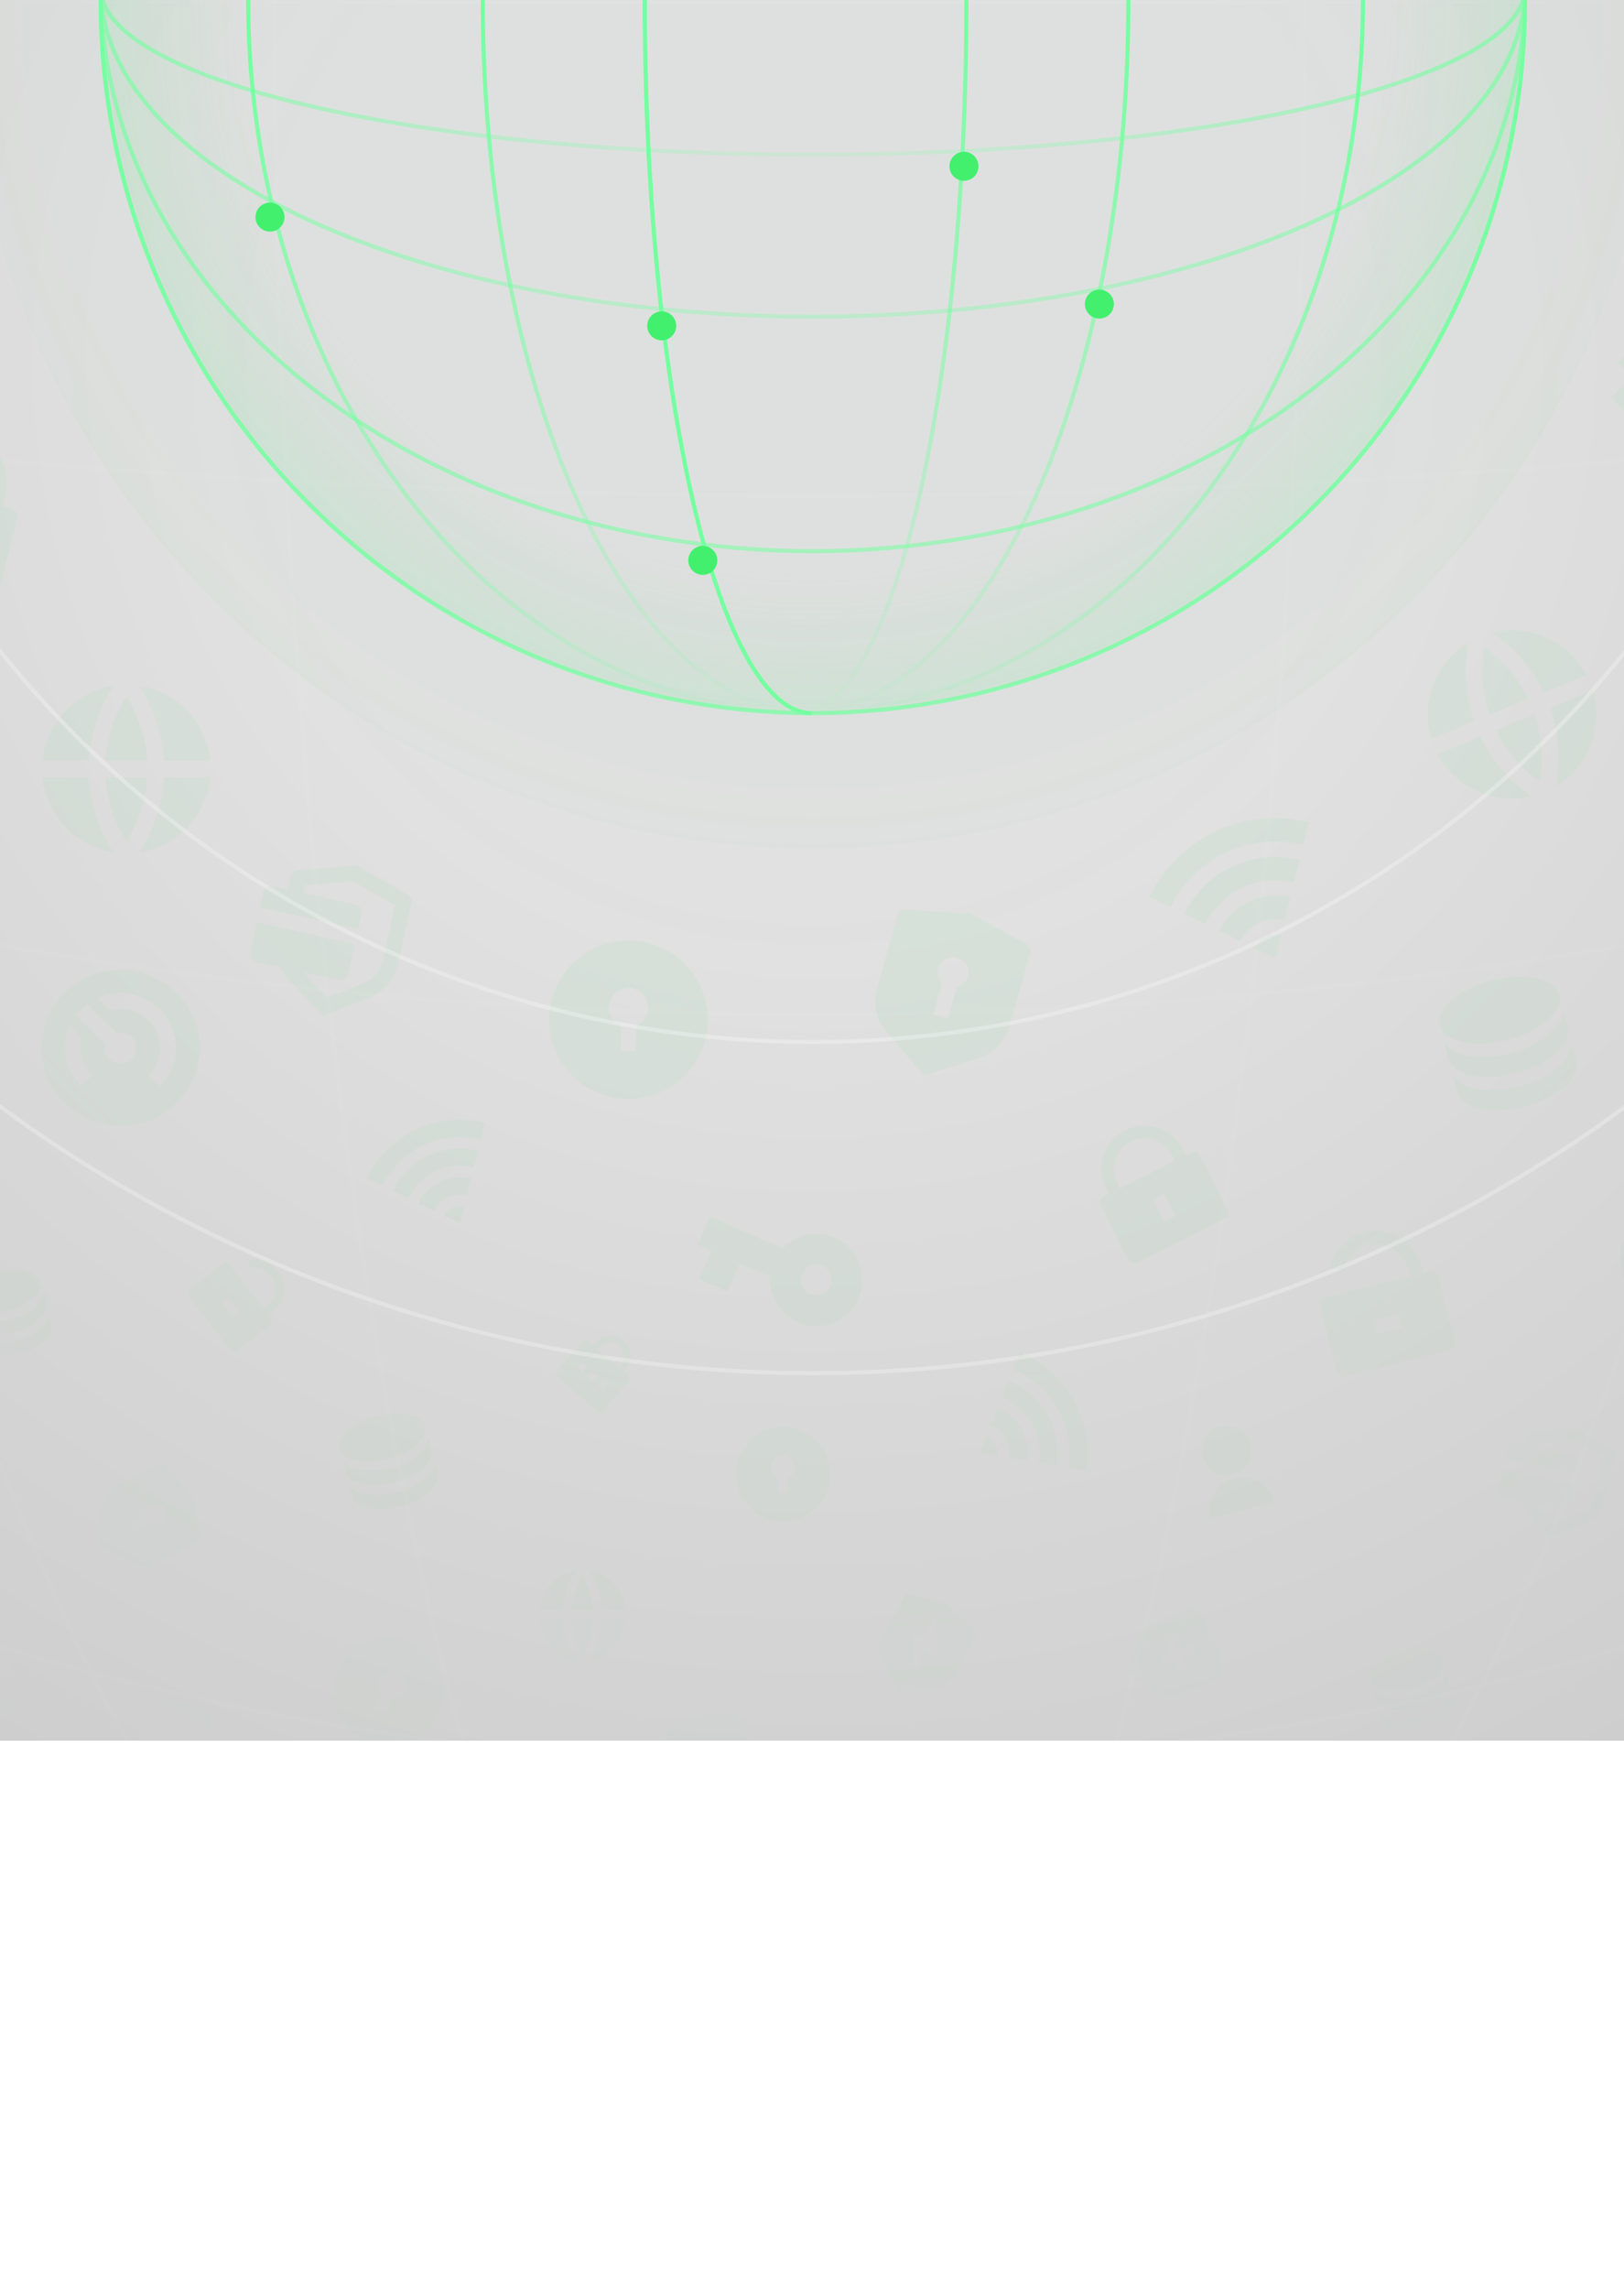 <svg width="396" height="558" fill="none" xmlns="http://www.w3.org/2000/svg"><g opacity=".2"><g clip-path="url(#clip0_3_8737)"><mask id="a" fill="#fff"><path d="M-226.029 424.365h849.058V-.001h-849.058v424.366z"/></mask><g clip-path="url(#clip1_3_8737)"><path d="M236.461 222.692l-15.677-.891a1.864 1.864 0 00-1.901 1.354l-5.067 17.921a11.193 11.193 0 002.263 10.314l9.219 10.78 13.5-4.361a11.183 11.183 0 007.33-7.601l5.068-17.923a1.863 1.863 0 00-.91-2.148l-13.825-7.445zm-3.044 10.767a3.731 3.731 0 012.715 3.64 3.727 3.727 0 01-2.814 3.564l-2.165 7.659-3.591-1.015 2.164-7.659a3.725 3.725 0 01-.531-4.51 3.734 3.734 0 014.222-1.679z" fill="#74FFA0"/></g><g clip-path="url(#clip2_3_8737)"><path d="M46.691 364.78l-6.29-7.582a1.177 1.177 0 00-1.435-.294l-10.403 5.33a7.033 7.033 0 00-3.773 5.447l-1.016 8.842 7.773 4.337a7.021 7.021 0 006.626.118l10.405-5.331a1.168 1.168 0 00.598-1.336l-2.485-9.531zm-6.25 3.203a2.338 2.338 0 01-1.894 3.4 2.35 2.35 0 01-1.46-.367l-4.446 2.278-1.068-2.083 4.446-2.279a2.343 2.343 0 013.342-1.997 2.34 2.34 0 011.08 1.048z" fill="#74FFA0"/></g><g clip-path="url(#clip3_3_8737)"><path d="M237.849 397.52l-6.914-6.248-8.911-2.733a1.108 1.108 0 00-1.288.512l-5.46 9.613a6.648 6.648 0 00-.156 6.266l3.787 7.519 8.4-.603a6.642 6.642 0 005.302-3.344l5.46-9.614a1.104 1.104 0 00-.22-1.368zm-12.798 1.869l2.734-4.813.988 9.47-2.889-1.639-2.734 4.813-.988-9.471 2.889 1.64z" fill="#74FFA0"/></g><g clip-path="url(#clip4_3_8737)"><path d="M270.391 291.076l-1.344.678a1.509 1.509 0 00-.666 2.022l6.783 13.433a1.507 1.507 0 002.022.665l21.501-10.848a1.504 1.504 0 00.665-2.021l-6.782-13.433a1.507 1.507 0 00-2.022-.665l-1.344.678-.678-1.344a10.555 10.555 0 00-6.112-5.259 10.555 10.555 0 00-8.042.602 10.536 10.536 0 00-5.76 10.189c.103 1.38.477 2.725 1.101 3.96l.678 1.343zm2.687-1.356l-.678-1.343a7.523 7.523 0 019.072-10.536 7.526 7.526 0 014.366 3.756l.679 1.344-13.439 6.779zm10.776 1.306l2.713 5.373-2.687 1.356-2.713-5.373 2.687-1.356z" fill="#74FFA0"/></g><g clip-path="url(#clip5_3_8737)"><path d="M64.237 319.057l-8.293-10.785a1.046 1.046 0 00-1.468-.192l-8.299 6.378a1.044 1.044 0 00-.191 1.467l10.207 13.273a1.047 1.047 0 001.468.192l8.298-6.378a1.044 1.044 0 00.192-1.467l-.638-.829.83-.638a7.321 7.321 0 00-1.096-12.313 7.327 7.327 0 00-4.766-.685l.4 2.054a5.236 5.236 0 015.77 2.985 5.232 5.232 0 01-1.584 6.3l-.83.638zm-6.063.699l-1.66 1.276-2.552-3.318 1.66-1.276 2.552 3.318z" fill="#74FFA0"/></g><g clip-path="url(#clip6_3_8737)"><path d="M-3.566 122.358l-26.813-6.827a2.126 2.126 0 00-2.588 1.536l-5.254 20.618a2.128 2.128 0 001.537 2.587l33.001 8.403a2.131 2.131 0 002.588-1.537L4.16 126.52a2.125 2.125 0 00-1.537-2.587l-2.063-.525.526-2.062a14.897 14.897 0 00-17.227-18.311 14.903 14.903 0 00-8.482 4.891l3.22 2.783a10.642 10.642 0 0112.979-2.474 10.641 10.641 0 015.384 12.061l-.525 2.062zm-8.815 8.733l-1.05 4.124-8.25-2.101 1.05-4.124 8.25 2.101z" fill="#74FFA0"/></g><g clip-path="url(#clip7_3_8737)"><path d="M343.887 311.176l-20.755 5.229a1.645 1.645 0 00-1.194 1.998l4.024 15.96a1.644 1.644 0 001.999 1.194l25.545-6.436a1.645 1.645 0 001.194-1.999l-4.024-15.959a1.645 1.645 0 00-1.999-1.194l-1.597.402-.402-1.596a11.527 11.527 0 00-22.434.338l3.216.707a8.235 8.235 0 0113.054-4.761 8.233 8.233 0 012.971 4.521l.402 1.596zm-2.777 9.186l.804 3.192-6.386 1.609-.805-3.192 6.387-1.609z" fill="#74FFA0"/></g><g clip-path="url(#clip8_3_8737)"><path d="M144.591 327.939l-1.238-1.078a.823.823 0 00-1.159.08l-6.472 7.425a.822.822 0 00.08 1.158l9.904 8.627a.822.822 0 001.159-.08l6.472-7.426a.82.82 0 00-.08-1.158l-1.238-1.078.54-.619a4.922 4.922 0 00-.479-6.948 4.929 4.929 0 00-6.95.478l-.539.619zm1.238 1.078l.539-.618a3.284 3.284 0 014.952 4.313l-.539.619-4.952-4.314zm-.141 6.409l-1.079 1.238-1.238-1.079 1.079-1.237 1.238 1.078zm2.476 2.157l-1.079 1.237-1.238-1.078 1.079-1.238 1.238 1.079zm-4.952-4.313l-1.079 1.237-1.238-1.078 1.079-1.238 1.238 1.079z" fill="#74FFA0"/></g><g clip-path="url(#clip9_3_8737)"><path d="M51.24 189.541H39.997a36.72 36.72 0 01-6.004 18.222 20.538 20.538 0 0017.247-18.222zm0-4.104a20.525 20.525 0 00-5.516-12.05 20.545 20.545 0 00-11.731-6.172 36.724 36.724 0 016.004 18.222H51.24zm-40.85 0h11.243a36.723 36.723 0 016.004-18.222 20.545 20.545 0 00-11.732 6.172 20.526 20.526 0 00-5.515 12.05zm0 4.104a20.529 20.529 0 0017.247 18.222 36.72 36.72 0 01-6.004-18.222H10.388h.002zm25.495 0h-10.14a32.635 32.635 0 005.07 15.579 32.634 32.634 0 005.07-15.579zm0-4.104a32.637 32.637 0 00-5.07-15.579 32.638 32.638 0 00-5.07 15.579h10.14z" fill="#74FFA0"/></g><g clip-path="url(#clip10_3_8737)"><path d="M152.541 394.919h-5.787a20.768 20.768 0 01-3.09 9.915c2.308-.383 4.432-1.564 6.038-3.358 1.606-1.794 2.605-4.099 2.839-6.557zm0-2.233c-.234-2.457-1.233-4.763-2.839-6.557-1.606-1.793-3.73-2.974-6.038-3.358a20.772 20.772 0 013.09 9.915h5.787zm-21.026 0h5.787a20.772 20.772 0 013.09-9.915c-2.308.384-4.432 1.565-6.038 3.358-1.606 1.794-2.605 4.1-2.839 6.557zm0 2.233c.234 2.458 1.233 4.763 2.839 6.557 1.606 1.794 3.73 2.975 6.038 3.358a20.768 20.768 0 01-3.09-9.915h-5.788.001zm13.123 0h-5.22a18.46 18.46 0 002.61 8.477 18.46 18.46 0 002.61-8.477zm0-2.233a18.457 18.457 0 00-2.61-8.476 18.457 18.457 0 00-2.61 8.476h5.22z" fill="#74FFA0"/></g><g clip-path="url(#clip11_3_8737)"><path d="M388.377 168.323l-10.399 4.272a36.709 36.709 0 011.375 19.134 20.528 20.528 0 009.024-23.406zm-1.561-3.795a20.53 20.53 0 00-9.683-9.05 20.553 20.553 0 00-13.197-1.251 36.736 36.736 0 0112.482 14.572l10.398-4.271zm-37.781 15.52l10.398-4.272a36.72 36.72 0 01-1.375-19.134 20.524 20.524 0 00-9.023 23.406zm1.56 3.795a20.535 20.535 0 0022.88 10.301 36.734 36.734 0 01-12.481-14.572l-10.401 4.272.002-.001zm23.58-9.686l-9.379 3.853a32.649 32.649 0 0010.613 12.482 32.62 32.62 0 00-1.234-16.335zm-1.56-3.796a32.64 32.64 0 00-10.613-12.482 32.632 32.632 0 001.234 16.335l9.379-3.853z" fill="#74FFA0"/></g><g clip-path="url(#clip12_3_8737)"><path d="M310.682 366.104a8.025 8.025 0 00-9.816-5.697 8.025 8.025 0 00-5.699 9.813l15.515-4.116zm-10.074-6.666a6.017 6.017 0 10-3.088-11.632 6.018 6.018 0 103.088 11.632z" fill="#74FFA0"/></g><g clip-path="url(#clip13_3_8737)"><path d="M8.694 416.532a8.001 8.001 0 00-14.65-1.964 7.994 7.994 0 00-.814 6.066l15.464-4.102zm-10.04-6.644a5.998 5.998 0 10-3.078-11.593 5.998 5.998 0 103.078 11.593z" fill="#74FFA0"/></g><g clip-path="url(#clip14_3_8737)"><path d="M393.057 443.754a6.626 6.626 0 00-9.958-7.131 6.625 6.625 0 00-2.955 4.123l12.913 3.008zm-4.764-8.765a4.97 4.97 0 102.257-9.68 4.97 4.97 0 10-2.257 9.68z" fill="#74FFA0"/></g><g clip-path="url(#clip15_3_8737)"><path d="M86.886 210.957l-14.333 1.234a1.882 1.882 0 00-1.677 1.47l-.715 3.241-3.675-.809a1.88 1.88 0 00-2.242 1.432l-.81 3.673 23.887 5.263.81-3.674a1.88 1.88 0 00-1.432-2.241l-12.863-2.834.418-1.892 11.784-1.017 10.265 5.875-2.998 13.599a7.52 7.52 0 01-4.146 5.19l-.402.174-8.99 3.607-5.905-6.27 8.787 1.935a1.881 1.881 0 002.243-1.432l1.62-7.347-23.888-5.262-1.62 7.347a1.88 1.88 0 001.433 2.242l5.916 1.305a11.28 11.28 0 002.034 3.01l8.4 8.917 11.371-4.56a11.287 11.287 0 006.822-8.046l3.296-14.95a1.876 1.876 0 00-.904-2.036l-12.486-7.144z" fill="#74FFA0"/></g><g clip-path="url(#clip16_3_8737)"><path d="M384.04 348.158l-10.357.891a1.36 1.36 0 00-1.212 1.062l-.516 2.343-2.655-.585a1.359 1.359 0 00-1.621 1.034l-.585 2.655 17.26 3.802.586-2.654a1.36 1.36 0 00-1.036-1.62l-9.294-2.047.302-1.367 8.515-.735 7.418 4.245-2.167 9.826a5.446 5.446 0 01-2.996 3.751l-.291.125-6.495 2.606-4.267-4.53 6.349 1.398a1.359 1.359 0 001.621-1.034l1.17-5.309-17.26-3.803-1.171 5.309a1.36 1.36 0 001.035 1.62l4.275.943c.365.79.857 1.525 1.47 2.175l6.07 6.443 8.216-3.295a8.146 8.146 0 004.929-5.814l2.382-10.802a1.352 1.352 0 00-.653-1.471l-9.022-5.162z" fill="#74FFA0"/></g><g clip-path="url(#clip17_3_8737)"><path d="M298.069 408.006l-1.505-8.549-4.986-7.107a1.027 1.027 0 00-1.239-.361l-9.518 3.943a6.182 6.182 0 00-3.702 4.516l-1.522 7.694 6.52 4.363a6.19 6.19 0 005.812.575l9.519-3.943a1.03 1.03 0 00.621-1.131zm-9.687-4.044l1.184 2.858-1.906.79-1.185-2.858-2.859 1.184-.789-1.905 2.859-1.184-1.185-2.858 1.906-.79 1.185 2.858 2.859-1.184.79 1.905-2.859 1.184z" fill="#74FFA0"/></g><g clip-path="url(#clip18_3_8737)"><path d="M41.485 437.142l8.163-2.96 6.141-6.137a1.03 1.03 0 00.141-1.282l-5.53-8.69a6.194 6.194 0 00-5.09-2.864l-7.845-.168-3.171 7.174a6.188 6.188 0 00.438 5.822l5.531 8.69a1.027 1.027 0 001.222.415zm2.309-10.236l-2.611 1.66-1.108-1.74 2.611-1.66-1.66-2.611 1.74-1.107 1.661 2.61 2.611-1.66 1.108 1.74-2.611 1.661 1.661 2.61-1.74 1.107-1.662-2.61z" fill="#74FFA0"/></g><g clip-path="url(#clip19_3_8737)"><path d="M118.241 273.726a25.147 25.147 0 00-16.744 1.643 25.128 25.128 0 00-11.994 11.796l3.782 1.843a20.946 20.946 0 019.995-9.829 20.964 20.964 0 0113.953-1.371l1.008-4.082zm-1.678 6.806a18.167 18.167 0 00-12.095 1.187 18.163 18.163 0 00-8.663 8.519l3.782 1.844a13.96 13.96 0 016.665-6.553 13.982 13.982 0 019.303-.914l1.007-4.084.001.001zm-1.68 6.807a11.18 11.18 0 00-7.443.73 11.176 11.176 0 00-5.331 5.242l3.782 1.844a6.986 6.986 0 013.332-3.276 6.988 6.988 0 014.652-.457l1.008-4.084v.001zm-1.68 6.807a4.191 4.191 0 00-2.791.273 4.19 4.19 0 00-1.999 1.966l3.782 1.844 1.008-4.084v.001z" fill="#74FFA0"/></g><g clip-path="url(#clip20_3_8737)"><path d="M319.134 200.463a33.965 33.965 0 00-22.611 2.219 33.94 33.94 0 00-16.196 15.929l5.107 2.489a28.282 28.282 0 0113.497-13.273 28.313 28.313 0 0118.842-1.851l1.361-5.513zm-2.266 9.191a24.536 24.536 0 00-16.332 1.603 24.527 24.527 0 00-11.699 11.503l5.108 2.491a18.857 18.857 0 018.999-8.849 18.883 18.883 0 0112.562-1.234l1.361-5.516.001.002zm-2.269 9.192a15.092 15.092 0 00-10.05.986 15.084 15.084 0 00-7.199 7.079l5.107 2.49a9.429 9.429 0 014.5-4.424 9.435 9.435 0 016.281-.618l1.361-5.515v.002zm-2.268 9.192a5.658 5.658 0 00-3.769.369 5.653 5.653 0 00-2.699 2.654l5.107 2.49 1.36-5.515.001.002z" fill="#74FFA0"/></g><g clip-path="url(#clip21_3_8737)"><path d="M264.76 358.521a26.098 26.098 0 00-3.007-17.211 26.108 26.108 0 00-13.159-11.5l-1.615 4.059a21.764 21.764 0 0110.964 9.584 21.757 21.757 0 012.507 14.343l4.31.725zm-7.184-1.207a18.855 18.855 0 00-2.172-12.432 18.872 18.872 0 00-9.503-8.307l-1.617 4.06a14.508 14.508 0 017.31 6.39 14.509 14.509 0 011.672 9.563l4.311.725-.001.001zm-7.185-1.21a11.6 11.6 0 00-1.336-7.65 11.61 11.61 0 00-5.848-5.112l-1.617 4.06a7.256 7.256 0 013.655 3.195 7.249 7.249 0 01.836 4.781l4.311.726h-.001zm-7.185-1.209a4.365 4.365 0 00-2.693-4.786l-1.617 4.06 4.311.726h-.001z" fill="#74FFA0"/></g><g clip-path="url(#clip22_3_8737)"><path d="M180.362 307.954l7.451 3.263a11.24 11.24 0 0016.179 10.906 11.24 11.24 0 005.817-13.27 11.243 11.243 0 00-18.987-4.499l-17.749-7.775-3.009 6.863 3.433 1.504-3.009 6.863 6.866 3.007 3.008-6.862zm17.164 7.518a3.748 3.748 0 114.937-1.928 3.745 3.745 0 01-4.937 1.928z" fill="#74FFA0"/></g><g clip-path="url(#clip23_3_8737)"><path d="M418.882 102.427l-19.176-19.168-5.122 5.12 3.415 3.414-5.122 5.12 8.537 8.537 5.122-5.12 7.221 7.218a12.074 12.074 0 003.572 15.304 12.084 12.084 0 0015.676-1.184 12.067 12.067 0 00-5.8-20.3 12.084 12.084 0 00-8.323 1.059zm2.171 14.118a4.825 4.825 0 011.527-7.941 4.834 4.834 0 013.735.032 4.827 4.827 0 01-1.864 9.264 4.83 4.83 0 01-3.398-1.355z" fill="#74FFA0"/></g><g clip-path="url(#clip24_3_8737)"><path d="M153.258 267.903c10.67 0 19.32-8.646 19.32-19.313 0-10.667-8.65-19.313-19.32-19.313-10.671 0-19.321 8.646-19.321 19.313 0 10.667 8.65 19.313 19.321 19.313zm1.932-17.783v6.195h-3.864v-6.195a4.83 4.83 0 01-2.797-5.412 4.827 4.827 0 014.729-3.842 4.83 4.83 0 011.932 9.254z" fill="#74FFA0"/></g><g clip-path="url(#clip25_3_8737)"><path d="M89.124 424.572c6.646 3.107 14.552.241 17.66-6.401 3.108-6.643.241-14.546-6.404-17.653-6.645-3.107-14.551-.241-17.66 6.402-3.108 6.642-.24 14.545 6.404 17.652zm6.386-10.512l-1.806 3.858-2.406-1.125 1.805-3.858a3.319 3.319 0 013.9-5.2 3.318 3.318 0 01-1.493 6.325z" fill="#74FFA0"/></g><g clip-path="url(#clip26_3_8737)"><path d="M190.932 370.866c6.336 0 11.472-5.133 11.472-11.467 0-6.333-5.136-11.467-11.472-11.467-6.335 0-11.471 5.134-11.471 11.467 0 6.334 5.136 11.467 11.471 11.467zm1.147-10.559v3.679h-2.294v-3.679a2.867 2.867 0 112.956-4.852 2.868 2.868 0 01-.662 4.852z" fill="#74FFA0"/></g><g clip-path="url(#clip27_3_8737)"><path d="M29.366 236.458c-10.671 0-19.32 8.512-19.32 19.012s8.649 19.011 19.32 19.011c10.67 0 19.32-8.511 19.32-19.011s-8.65-19.012-19.32-19.012zm0 5.704c7.469 0 13.524 5.958 13.524 13.308 0 3.521-1.391 6.724-3.66 9.104l-.3.304-2.733-2.686a9.414 9.414 0 002.829-6.722c0-5.249-4.326-9.506-9.66-9.506-.866 0-1.704.112-2.502.323l-3.02-2.969a13.681 13.681 0 015.522-1.156zm-12.35 7.876l3.016 2.97a9.408 9.408 0 002.502 9.184l-2.732 2.688c-2.446-2.408-3.96-5.735-3.96-9.41 0-1.936.419-3.774 1.174-5.432zm4.154-5.323l7.197 7.08c.319-.084.653-.127.999-.127 2.134 0 3.864 1.701 3.864 3.802s-1.73 3.802-3.864 3.802c-2.135 0-3.864-1.701-3.864-3.802 0-.341.044-.669.129-.983l-7.195-7.084 2.732-2.688h.002z" fill="#74FFA0"/></g><g clip-path="url(#clip28_3_8737)"><path d="M409.012 292.709c-7.67 0-13.887 6.35-13.887 14.183 0 7.834 6.217 14.184 13.887 14.184 7.669 0 13.886-6.35 13.886-14.184 0-7.833-6.217-14.183-13.886-14.183zm0 4.255c5.368 0 9.72 4.445 9.72 9.928 0 2.627-.999 5.017-2.63 6.793l-.216.227-1.964-2.004a7.155 7.155 0 002.033-5.016c0-3.915-3.109-7.091-6.943-7.091-.622 0-1.225.084-1.798.241l-2.171-2.215a9.535 9.535 0 013.969-.863zm-8.876 5.876l2.167 2.216a7.303 7.303 0 00-.234 1.836c0 1.958.777 3.731 2.033 5.016l-1.964 2.005a10.01 10.01 0 01-2.847-7.021c0-1.443.302-2.815.845-4.052zm2.985-3.971l5.173 5.282a2.74 2.74 0 01.718-.095c1.534 0 2.777 1.269 2.777 2.836 0 1.568-1.243 2.837-2.777 2.837-1.535 0-2.777-1.269-2.777-2.837 0-.253.032-.499.093-.733l-5.172-5.284 1.964-2.006h.001z" fill="#74FFA0"/></g><g clip-path="url(#clip29_3_8737)"><path d="M351.949 253.293l1.264 4.847c1.047 4.014 8.408 5.573 16.441 3.48 8.032-2.093 13.696-7.045 12.649-11.059l-1.263-4.847c1.046 4.015-4.618 8.967-12.65 11.06-8.032 2.092-15.394.534-16.441-3.481zm31.197.499c1.047 4.014-4.618 8.966-12.65 11.059s-15.394.534-16.441-3.48l1.264 4.846c1.047 4.015 8.409 5.573 16.441 3.481 8.032-2.093 13.696-7.045 12.649-11.06l-1.263-4.846zm-15.598-.249c8.032-2.093 13.696-7.045 12.649-11.06-1.046-4.014-8.408-5.573-16.44-3.48-8.033 2.093-13.697 7.045-12.65 11.059 1.047 4.015 8.408 5.573 16.441 3.481z" fill="#74FFA0"/></g><g clip-path="url(#clip30_3_8737)"><path d="M-8.334 319.462l.818 3.135c.677 2.597 5.438 3.605 10.634 2.251 5.195-1.353 8.859-4.556 8.182-7.153l-.818-3.135c.677 2.597-2.986 5.8-8.182 7.153-5.195 1.354-9.957.346-10.634-2.251zm20.179.323c.677 2.596-2.987 5.8-8.182 7.153-5.196 1.354-9.957.346-10.634-2.251l.817 3.135c.677 2.597 5.439 3.605 10.634 2.251s8.859-4.557 8.182-7.153l-.817-3.135zm-10.09-.161c5.196-1.354 8.86-4.557 8.182-7.154-.677-2.596-5.438-3.604-10.634-2.251-5.195 1.354-8.859 4.557-8.182 7.154.677 2.596 5.44 3.604 10.634 2.251z" fill="#74FFA0"/></g><g clip-path="url(#clip31_3_8737)"><path d="M334.709 411.441l.77 2.954c.638 2.446 5.124 3.396 10.019 2.121 4.895-1.276 8.347-4.293 7.709-6.74l-.77-2.954c.638 2.447-2.814 5.465-7.709 6.74-4.895 1.276-9.381.326-10.019-2.121zm19.012.304c.638 2.447-2.814 5.465-7.709 6.74-4.895 1.275-9.382.325-10.02-2.121l.77 2.954c.638 2.446 5.125 3.396 10.02 2.12 4.895-1.275 8.347-4.293 7.709-6.739l-.77-2.954zm-9.506-.152c4.895-1.275 8.347-4.293 7.709-6.74-.638-2.446-5.125-3.396-10.02-2.121-4.895 1.276-8.347 4.294-7.709 6.74.638 2.447 5.125 3.396 10.02 2.121z" fill="#74FFA0"/></g><g clip-path="url(#clip32_3_8737)"><path d="M161.906 428.706l.924 3.545c.766 2.937 6.151 4.077 12.027 2.546 5.876-1.531 10.02-5.153 9.254-8.09l-.924-3.546c.765 2.937-3.378 6.56-9.254 8.091-5.876 1.531-11.262.391-12.027-2.546zm22.821.364c.766 2.937-3.378 6.56-9.254 8.091-5.875 1.531-11.261.391-12.027-2.546l.925 3.545c.766 2.937 6.151 4.077 12.027 2.546 5.876-1.531 10.019-5.153 9.254-8.09l-.925-3.546zm-11.411-.182c5.876-1.531 10.02-5.154 9.254-8.09-.766-2.937-6.151-4.077-12.027-2.546-5.876 1.531-10.019 5.153-9.254 8.09.766 2.937 6.152 4.077 12.027 2.546z" fill="#74FFA0"/></g><g clip-path="url(#clip33_3_8737)"><path d="M83.43 355.468l.907 3.478c.752 2.881 6.035 4 11.799 2.498 5.764-1.502 9.829-5.056 9.077-7.937l-.906-3.478c.751 2.881-3.314 6.435-9.078 7.937-5.764 1.502-11.047.383-11.798-2.498zm22.388.358c.751 2.881-3.314 6.435-9.078 7.936-5.764 1.502-11.047.384-11.798-2.497l.907 3.478c.751 2.881 6.034 3.999 11.798 2.497 5.764-1.501 9.829-5.055 9.078-7.936l-.907-3.478zm-11.194-.179c5.764-1.502 9.829-5.055 9.078-7.936-.751-2.881-6.034-4-11.798-2.498-5.764 1.502-9.83 5.056-9.078 7.937.751 2.881 6.034 3.999 11.798 2.497z" fill="#74FFA0"/></g><ellipse cx="559.553" cy="558.749" rx="559.553" ry="558.749" transform="matrix(1 0 0 -1 -361.053 648.926)" fill="url(#paint0_radial_3_8737)"/><path d="M452.038-.001c0 33.36-6.566 66.393-19.322 97.213a254.04 254.04 0 01-55.024 82.413 253.823 253.823 0 01-82.349 55.067 253.65 253.65 0 01-194.276 0 253.817 253.817 0 01-82.349-55.067 254.036 254.036 0 01-55.024-82.413A254.202 254.202 0 01-55.628-.001" stroke="#fff" stroke-opacity=".27"/><path d="M532.816 0c0 43.963-8.655 87.496-25.471 128.113a334.785 334.785 0 01-72.534 108.61 334.604 334.604 0 01-108.556 72.571 334.468 334.468 0 01-256.1 0 334.598 334.598 0 01-108.556-72.571 334.783 334.783 0 01-72.534-108.61A334.917 334.917 0 01-136.406-.001" stroke="#fff" stroke-opacity=".27"/><path d="M754.515-.001a556.47 556.47 0 01-42.347 212.922 556.404 556.404 0 01-120.593 180.506 556.298 556.298 0 01-180.479 120.611 556.247 556.247 0 01-425.781 0 556.31 556.31 0 01-180.48-120.611 556.404 556.404 0 01-120.593-180.506A556.47 556.47 0 01-358.104-.001" stroke="#fff" stroke-opacity=".27"/></g><path d="M623.029.999h-849.058v-2h849.058v2z" fill="#fff" fill-opacity=".03" mask="url(#a)"/></g><path d="M197.261 556.98c-1.757 0-3.514-.008-5.27-.025m5.27.025c-1.575 0-3.149-.01-4.723-.032m4.723.032c-1.161 0-2.322-.017-3.482-.051m3.482.051c-.72 0-1.439-.025-2.158-.076m2.158.076a557.495 557.495 0 00213.252-42.397 557.27 557.27 0 00180.786-120.739 556.941 556.941 0 00120.797-180.697A556.74 556.74 0 00754.515-.001M191.991 556.955l-1.188-.012m1.188.012c-1.391.017-2.783.025-4.175.025m4.175-.025a98.5 98.5 0 00.547-.007m-1.735-.005l-1.192-.015m1.192.015c-.996.025-1.991.037-2.987.037m2.987-.037l.494-.014m-1.686-.001a553.984 553.984 0 01-204.88-42.345 555.262 555.262 0 01-180.173-120.739A557.096 557.096 0 01-315.83 213.147 558.384 558.384 0 01-358.104-.001m547.715 556.929c-.598.035-1.197.052-1.795.052m1.795-.052l.363-.024M-358.104-.001a558.38 558.38 0 0142.274-213.147 557.1 557.1 0 01120.388-180.698A555.26 555.26 0 01-15.268-514.584a553.964 553.964 0 01204.879-42.345M-358.104-.001c0-1.756.008-3.511.025-5.266m-.025 5.266c0-1.574.01-3.147.032-4.72m-.032 4.72c0-1.16.017-2.32.051-3.48m-.051 3.48c0-.72.025-1.438.076-2.157M-358.104 0a556.739 556.739 0 0042.418 213.148 556.973 556.973 0 00120.797 180.697A557.271 557.271 0 00-14.102 514.583 557.49 557.49 0 00199.15 556.98m-6.612-.032a254.82 254.82 0 01-1.241-.019m1.241.019c.414-.005.828-.012 1.241-.019m-2.482 0c-.441-.007-.882-.016-1.323-.025m1.323.025c.413-.012.827-.026 1.241-.043m-2.564.018c-55.319-1.159-109.992-15.507-161.146-42.321-53.4-27.991-101.92-69.018-142.791-120.739-40.87-51.72-73.29-113.121-95.409-180.697-22.119-67.576-33.504-140.004-33.504-213.148s11.385-145.571 33.504-213.147 54.539-128.978 95.409-180.698c40.87-51.721 89.39-92.747 142.79-120.738 51.155-26.815 105.828-41.163 161.147-42.322m0 1113.81c.34-.024.68-.054 1.021-.089m2.784.114c-.413-.012-.827-.026-1.241-.043m1.241.043c.442-.007.883-.016 1.324-.025m-2.565-.018c-.515-.02-1.029-.044-1.543-.071m1.543.071c.515-.02 1.029-.044 1.544-.071m-3.087 0c-31.602-1.672-62.809-15.975-92.047-42.232-31.17-27.991-59.49-69.018-83.346-120.739-23.855-51.72-42.779-113.121-55.69-180.697C-52.997 145.571-59.642 73.143-59.642-.001s6.645-145.571 19.556-213.147c12.91-67.576 31.834-128.978 55.69-180.698 23.855-51.721 52.176-92.747 83.345-120.738 29.238-26.257 60.445-40.561 92.047-42.232m0 1113.631a32.553 32.553 0 001.543-.2m2.565.289a31.7 31.7 0 01-1.021-.089m1.021.089c55.318-1.159 109.991-15.507 161.145-42.321 53.4-27.991 101.921-69.018 142.791-120.739 40.87-51.72 73.291-113.121 95.41-180.697 22.118-67.576 33.503-140.004 33.503-213.148s-11.385-145.571-33.503-213.147c-22.119-67.576-54.54-128.978-95.41-180.698-40.87-51.721-89.391-92.747-142.791-120.738-51.154-26.815-105.827-41.163-161.145-42.322m-1.021 1113.721a32.426 32.426 0 01-1.544-.2m1.544.2c31.601-1.672 62.808-15.975 92.046-42.232 31.169-27.991 59.49-69.018 83.346-120.739 23.856-51.72 42.779-113.121 55.69-180.697C438.075 145.571 444.72 73.143 444.72-.001s-6.645-145.571-19.555-213.147c-12.911-67.576-31.834-128.978-55.69-180.698-23.856-51.721-52.177-92.747-83.346-120.738-29.238-26.257-60.445-40.561-92.046-42.232m-1.544 1113.431c-15.505-2.402-30.799-16.618-45.157-42.032-15.813-27.991-30.182-69.018-42.285-120.739-12.103-51.72-21.704-113.121-28.255-180.697C70.291 145.571 66.92 73.143 66.92-.001s3.371-145.571 9.921-213.147c6.55-67.576 16.152-128.978 28.255-180.698 12.103-51.721 26.472-92.747 42.285-120.738 14.358-25.414 29.652-39.63 45.157-42.033m0 1113.232c15.505-2.402 30.799-16.618 45.157-42.032 15.814-27.991 30.182-69.018 42.285-120.739 12.104-51.72 21.705-113.121 28.255-180.697 6.55-67.576 9.921-140.004 9.921-213.148s-3.371-145.571-9.921-213.147c-6.55-67.576-16.151-128.978-28.255-180.698-12.103-51.721-26.471-92.747-42.285-120.738-14.358-25.414-29.652-39.63-45.157-42.033M754.515-.001a556.736 556.736 0 00-42.419-213.147 556.946 556.946 0 00-120.797-180.698 557.267 557.267 0 00-180.786-120.738 557.496 557.496 0 00-213.252-42.398M754.515-.001c0-1.756-.009-3.511-.025-5.266m.025 5.266c0-1.574-.011-3.147-.032-4.72m.032 4.72c0-1.16-.017-2.32-.051-3.48m.051 3.48c0-.72-.026-1.438-.077-2.157M197.261-556.982c-1.757 0-3.514.008-5.27.025m5.27-.025c-1.575 0-3.149.011-4.723.032m4.723-.032c-1.161 0-2.322.017-3.482.051m3.482-.051c-.72 0-1.439.025-2.158.076m-3.112-.051l-1.188.013m1.188-.013a341.678 341.678 0 00-4.175-.025m4.175.025l.547.007m-1.735.006c-.398.004-.795.009-1.192.015m1.192-.015a114.42 114.42 0 00-2.987-.038m2.987.038l.494.013m-1.686.002a29.88 29.88 0 00-1.795-.053m1.795.053l.363.023m2.564-.044c-.414.005-.828.012-1.241.019m1.241-.019c.414.005.828.012 1.241.019m-2.482 0l-1.323.025m1.323-.025c.413.012.827.026 1.241.043m-2.564-.018c.34.024.68.054 1.021.09m2.784-.115c-.413.012-.827.026-1.241.043m1.241-.043l1.324.025m-2.565.018c-.515.021-1.029.044-1.543.072m1.543-.072c.515.021 1.029.044 1.544.072m-3.087 0c.514.053 1.029.12 1.543.199m2.565-.289c-.341.024-.681.054-1.021.09m0 0c-.515.053-1.03.12-1.544.199M-358.079-5.267c.003-.397.008-.793.012-1.188m-.012 1.188a341.635 341.635 0 01-.025-4.174m.025 4.174l.007.546m.005-1.734l.015-1.192m-.015 1.192c-.025-.995-.037-1.99-.037-2.986m.037 2.986l.014.493m.001-1.685a553.246 553.246 0 0142.366-204.779c28.005-67.347 69.052-128.54 120.797-180.085 51.746-51.545 113.178-92.433 180.787-120.329a559.14 559.14 0 01213.252-42.254M-358.052-7.647a30.7 30.7 0 01-.052-1.794m.052 1.794l.024.363m-.044 2.563c.005-.414.012-.827.019-1.24m-.019 1.24c.005.414.012.827.019 1.24m0-2.48c.007-.442.016-.883.025-1.323m-.025 1.322c.012.414.026.827.043 1.24m-.018-2.562c1.16-55.292 15.515-109.938 42.342-161.067 28.005-53.374 69.052-101.87 120.797-142.721 51.746-40.85 113.178-73.255 180.787-95.363 67.609-22.108 140.072-33.487 213.252-33.487M-358.028-7.284c.024.34.054.68.089 1.02m-.114 2.784c.012-.414.026-.828.043-1.241m-.043 1.24c.007.442.016.882.025 1.323m.018-2.563c.02-.514.044-1.029.071-1.543m-.071 1.543c.02.514.044 1.029.071 1.543m0-3.086c1.673-31.586 15.983-62.778 42.253-92.002 28.005-31.153 69.052-59.46 120.797-83.304 51.746-23.844 113.178-42.758 180.787-55.663 67.609-12.904 140.072-19.546 213.252-19.546M-357.939-6.264c.054.515.121 1.029.2 1.543m-.289 2.563c.024-.34.054-.68.089-1.02m-.089 1.02c1.16 55.291 15.515 109.938 42.342 161.067 28.005 53.374 69.052 101.87 120.797 142.721 51.746 40.85 113.178 73.255 180.787 95.363C53.507 419.101 125.97 430.48 199.15 430.48M-357.939-3.178c.054-.515.121-1.029.2-1.543m-.2 1.543c1.673 31.586 15.983 62.778 42.253 92.001 28.005 31.154 69.052 59.461 120.797 83.305 51.746 23.844 113.178 42.758 180.787 55.663 67.609 12.904 140.072 19.546 213.252 19.546M-357.739-4.721c2.404-15.498 16.627-30.784 42.053-45.135 28.005-15.806 69.052-30.167 120.797-42.265 51.746-12.097 113.178-21.693 180.787-28.24 67.609-6.547 140.072-9.917 213.252-9.917M-357.739-4.721c2.404 15.498 16.627 30.784 42.053 45.135 28.005 15.805 69.052 30.167 120.797 42.264 51.746 12.098 113.178 21.694 180.787 28.241 67.609 6.547 140.072 9.917 213.252 9.917M754.49-5.267l-.013-1.188m.013 1.188c.016-1.391.025-2.783.025-4.174m-.025 4.174l-.007.546m-.006-1.734l-.015-1.192m.015 1.192c.025-.995.038-1.99.038-2.986m-.038 2.986l-.013.493m-.002-1.685a553.246 553.246 0 00-42.366-204.779c-28.004-67.347-69.051-128.54-120.797-180.085-51.746-51.545-113.177-92.433-180.786-120.329a559.145 559.145 0 00-213.252-42.254M754.462-7.647c.035-.598.053-1.196.053-1.794m-.053 1.794l-.024.363m.045 2.563l-.019-1.24m.019 1.24l-.019 1.24m0-2.48c-.008-.442-.016-.883-.026-1.323m.026 1.322c-.013.414-.027.827-.043 1.24m.017-2.562c-1.159-55.292-15.515-109.938-42.342-161.067-28.004-53.374-69.051-101.87-120.797-142.721-51.746-40.85-113.177-73.255-180.786-95.363-67.61-22.108-140.073-33.487-213.252-33.487M754.438-7.284c-.024.34-.054.68-.089 1.02m.115 2.784c-.013-.414-.027-.828-.043-1.241m.043 1.24c-.008.442-.016.882-.026 1.323m-.017-2.563c-.021-.514-.045-1.029-.072-1.543m.072 1.543c-.021.514-.045 1.029-.072 1.543m0-3.086c-1.672-31.586-15.983-62.778-42.253-92.002-28.004-31.153-69.051-59.46-120.797-83.304-51.746-23.844-113.177-42.758-180.786-55.663-67.61-12.904-140.073-19.546-213.252-19.546M754.349-6.264c-.054.515-.12 1.029-.2 1.543m.289 2.563a31.89 31.89 0 00-.089-1.02m.089 1.02c-1.159 55.291-15.515 109.938-42.342 161.067-28.004 53.374-69.051 101.87-120.797 142.721-51.746 40.85-113.177 73.255-180.786 95.363-67.61 22.108-140.073 33.487-213.252 33.487M754.349-3.178a31.227 31.227 0 00-.2-1.543m.2 1.543c-1.672 31.586-15.983 62.778-42.253 92.001-28.004 31.154-69.051 59.461-120.797 83.305-51.746 23.844-113.177 42.758-180.786 55.663-67.61 12.904-140.073 19.546-213.252 19.546M754.149-4.721c-2.404-15.498-16.626-30.784-42.053-45.135-28.004-15.806-69.051-30.167-120.797-42.265-51.746-12.097-113.177-21.693-180.786-28.24-67.61-6.547-140.073-9.917-213.252-9.917M754.149-4.721c-2.404 15.498-16.626 30.784-42.053 45.135-28.004 15.805-69.051 30.167-120.797 42.264-51.746 12.098-113.177 21.694-180.786 28.241-67.61 6.547-140.073 9.917-213.252 9.917" stroke="#fff" stroke-opacity=".03"/><g filter="url(#filter0_b_3_8737)"><path d="M404.868-.002c0 27.168-5.346 54.07-15.731 79.17a206.911 206.911 0 01-44.799 67.116 206.648 206.648 0 01-67.047 44.845 206.466 206.466 0 01-158.173 0 206.646 206.646 0 01-67.046-44.845A206.9 206.9 0 017.273 79.167 207.066 207.066 0 01-8.458-.002h413.326z" fill="url(#paint1_radial_3_8737)" fill-opacity=".05"/></g><path d="M371.849-.001a174.06 174.06 0 01-13.218 66.538 173.89 173.89 0 01-37.641 56.408 173.624 173.624 0 01-56.334 37.691 173.449 173.449 0 01-132.902 0 173.627 173.627 0 01-56.334-37.691 173.893 173.893 0 01-37.64-56.408A174.071 174.071 0 0124.56-.001h347.288z" fill="url(#paint2_radial_3_8737)" fill-opacity=".1"/><path d="M197.91 173.871a172.898 172.898 0 01-66.338-13.235 173.315 173.315 0 01-56.238-37.691 173.912 173.912 0 01-37.578-56.408A174.326 174.326 0 0124.562-.001M197.91 173.87c-18.041 0-35.906-4.497-52.574-13.235s-31.813-21.545-44.57-37.691c-12.757-16.146-22.876-35.313-29.78-56.408S60.528 22.832 60.528-.001M197.91 173.87c-10.53 0-20.958-4.497-30.687-13.235-9.729-8.738-18.569-21.545-26.015-37.691-7.446-16.146-13.353-35.313-17.382-56.408-4.03-21.095-6.104-43.705-6.104-66.538M197.91 173.87c-5.342 0-10.633-4.497-15.569-13.235-4.936-8.738-9.421-21.545-13.199-37.691-3.778-16.146-6.774-35.313-8.819-56.408-2.044-21.095-3.097-43.705-3.097-66.538M197.91 173.87c22.842 0 45.461-4.497 66.564-13.235a173.944 173.944 0 0056.43-37.691 173.88 173.88 0 0037.705-56.408 173.819 173.819 0 0013.24-66.538M194.962 173.87c18.041 0 35.906-4.497 52.574-13.235s31.813-21.545 44.57-37.691c12.757-16.146 22.877-35.313 29.781-56.408s10.457-43.705 10.457-66.538M194.962 173.87c10.531 0 20.958-4.497 30.687-13.235 9.729-8.738 18.569-21.545 26.015-37.691 7.446-16.146 13.353-35.313 17.383-56.408 4.03-21.095 6.104-43.705 6.104-66.538M194.962 173.87c5.343 0 10.633-4.497 15.569-13.235 4.936-8.738 9.421-21.545 13.199-37.691 3.778-16.146 6.775-35.313 8.819-56.408 2.045-21.095 3.097-43.705 3.097-66.538" stroke="url(#paint3_radial_3_8737)"/><path d="M24.561-.001c0-.549.003-1.097.008-1.644M24.56-.001c0-.492.003-.983.01-1.474M24.561 0c0-.363.005-.725.016-1.087M24.561 0c0-.225.008-.45.024-.674M24.56 0c0 22.833 4.5 45.443 13.24 66.538a173.874 173.874 0 0037.706 56.408 173.94 173.94 0 0056.429 37.691 174 174 0 0066.564 13.235M24.569-1.645l.004-.371m-.004.37a113.02 113.02 0 01-.008-1.302m.008 1.303l.002.17m.002-.541l.005-.372m-.005.372c-.008-.31-.012-.622-.012-.932m.012.932l.004.154m0-.526a172.718 172.718 0 0113.224-63.926 173.24 173.24 0 0137.706-56.217 173.977 173.977 0 0156.429-37.563 174.52 174.52 0 0166.564-13.19M24.577-2.388a9.52 9.52 0 01-.016-.56m.017.56l.007.113m-.014.8l.006-.387m-.006.387l.006.387m0-.774l.008-.413m-.008.413l.013.387m-.005-.8c.362-17.26 4.843-34.32 13.216-50.28 8.742-16.662 21.554-31.801 37.706-44.553 16.151-12.752 35.326-22.868 56.429-29.77 21.104-6.901 43.722-10.453 66.564-10.453M24.585-2.275c.007.106.017.212.028.319m-.036.868a38.5 38.5 0 01.013-.387m-.013.387l.008.413m.005-.8c.007-.16.014-.321.023-.481m-.023.481c.007.16.014.321.023.482m0-.963c.522-9.86 4.989-19.598 13.188-28.72 8.742-9.726 21.554-18.562 37.706-26.006 16.151-7.443 35.326-13.347 56.429-17.376 21.104-4.028 43.722-6.101 66.564-6.101M24.613-1.956c.017.16.037.32.062.481m-.09.8c.007-.106.017-.212.028-.318m-.028.318c.362 17.26 4.843 34.32 13.216 50.28 8.742 16.662 21.554 31.801 37.706 44.553 16.151 12.753 35.326 22.868 56.429 29.77 21.104 6.901 43.722 10.453 66.564 10.453M24.613-.993c.017-.16.037-.321.062-.482m-.062.482c.522 9.86 4.989 19.597 13.188 28.72 8.742 9.725 21.554 18.562 37.706 26.005 16.151 7.443 35.326 13.348 56.429 17.376 21.104 4.028 43.722 6.102 66.564 6.102M24.675-1.475c.75-4.838 5.19-9.61 13.126-14.09 8.742-4.934 21.554-9.417 37.706-13.193 16.151-3.777 35.326-6.772 56.429-8.816 21.104-2.044 43.722-3.096 66.564-3.096M24.675-1.475c.75 4.838 5.19 9.61 13.126 14.09 8.742 4.934 21.554 9.417 37.706 13.194 16.151 3.776 35.326 6.772 56.429 8.815 21.104 2.044 43.722 3.096 66.564 3.096M371.849 0c0-.549-.002-1.097-.008-1.644M371.849 0c0-.492-.003-.983-.01-1.474m.01 1.474c0-.363-.005-.725-.016-1.087M371.849 0c0-.225-.008-.45-.024-.674m.024.674c0 22.833-4.499 45.443-13.24 66.538a173.88 173.88 0 01-37.705 56.408 173.944 173.944 0 01-56.43 37.691 173.996 173.996 0 01-66.564 13.235M371.841-1.645a45.844 45.844 0 00-.004-.371m.004.37c.006-.434.008-.868.008-1.302m-.008 1.303l-.002.17m-.002-.541l-.004-.372m.004.372c.008-.31.012-.622.012-.932m-.012.932a7.922 7.922 0 01-.004.154m0-.526a172.743 172.743 0 00-13.224-63.926 173.25 173.25 0 00-37.705-56.217 173.983 173.983 0 00-56.43-37.563 174.517 174.517 0 00-66.564-13.19M371.833-2.388c.011-.187.016-.374.016-.56m-.016.56l-.008.113m.014.8l-.006-.387m.006.387l-.006.387m0-.774l-.008-.413m.008.413l-.013.387m.005-.8c-.362-17.26-4.842-34.32-13.216-50.28-8.741-16.662-21.554-31.801-37.705-44.553-16.152-12.752-35.327-22.868-56.43-29.77-21.103-6.901-43.722-10.453-66.564-10.453M371.825-2.275a6.84 6.84 0 01-.028.319m.036.868l-.013-.387m.013.387l-.008.413m-.005-.8c-.007-.16-.014-.321-.023-.481m.023.481c-.007.16-.014.321-.023.482m0-.963c-.522-9.86-4.988-19.598-13.188-28.72-8.741-9.726-21.554-18.562-37.705-26.006-16.152-7.443-35.327-13.347-56.43-17.376-21.103-4.028-43.722-6.101-66.564-6.101M371.797-1.956a8.79 8.79 0 01-.062.481m.09.8a6.84 6.84 0 00-.028-.318m.028.318c-.362 17.26-4.842 34.32-13.216 50.28-8.741 16.662-21.554 31.801-37.705 44.553-16.152 12.753-35.327 22.868-56.43 29.77-21.103 6.901-43.722 10.453-66.564 10.453M371.797-.993a8.79 8.79 0 00-.062-.482m.062.482c-.522 9.86-4.988 19.597-13.188 28.72-8.741 9.725-21.554 18.562-37.705 26.005-16.152 7.443-35.327 13.348-56.43 17.376-21.103 4.028-43.722 6.102-66.564 6.102M371.735-1.475c-.75-4.838-5.19-9.61-13.126-14.09-8.741-4.934-21.554-9.417-37.705-13.193-16.152-3.777-35.327-6.772-56.43-8.816-21.103-2.044-43.722-3.096-66.564-3.096M371.735-1.475c-.75 4.838-5.19 9.61-13.126 14.09-8.741 4.934-21.554 9.417-37.705 13.194-16.152 3.776-35.327 6.772-56.43 8.815-21.103 2.044-43.722 3.096-66.564 3.096" stroke="url(#paint4_radial_3_8737)" stroke-opacity=".7"/><path d="M197.911 173.871c-5.343 0-10.634-4.497-15.57-13.235s-9.421-21.545-13.198-37.691c-3.778-16.146-6.775-35.313-8.82-56.408-2.044-21.095-3.096-43.705-3.096-66.538" stroke="#74FFA0"/><g filter="url(#filter1_d_3_8737)"><ellipse cx="3.538" cy="3.536" rx="3.538" ry="3.536" transform="matrix(1 0 0 -1 157.816 78.978)" fill="#42F06E"/></g><g filter="url(#filter2_d_3_8737)"><ellipse cx="3.538" cy="3.536" rx="3.538" ry="3.536" transform="matrix(1 0 0 -1 231.519 40.078)" fill="#42F06E"/></g><g filter="url(#filter3_d_3_8737)"><ellipse cx="3.538" cy="3.536" rx="3.538" ry="3.536" transform="matrix(1 0 0 -1 167.839 136.15)" fill="#42F06E"/></g><g filter="url(#filter4_d_3_8737)"><ellipse cx="3.538" cy="3.536" rx="3.538" ry="3.536" transform="matrix(1 0 0 -1 62.297 52.455)" fill="#42F06E"/></g><g filter="url(#filter5_d_3_8737)"><ellipse cx="3.538" cy="3.536" rx="3.538" ry="3.536" transform="matrix(1 0 0 -1 264.538 73.674)" fill="#42F06E"/></g><defs><clipPath id="clip0_3_8737"><path d="M-226.029 424.365h849.058V-.001h-849.058v424.366z" fill="#fff"/></clipPath><clipPath id="clip1_3_8737"><path fill="#fff" transform="matrix(-.962 -.272 -.272 .962 258.511 226.984)" d="M0 0h44.77v44.756H0z"/></clipPath><clipPath id="clip2_3_8737"><path fill="#fff" transform="matrix(-.456 -.89 -.89 .456 54.14 376.742)" d="M0 0h28.085v28.091H0z"/></clipPath><clipPath id="clip3_3_8737"><path fill="#fff" transform="matrix(-.87 -.494 -.494 .87 243.037 396.867)" d="M0 0h26.573v26.568H0z"/></clipPath><clipPath id="clip4_3_8737"><path fill="#fff" transform="matrix(-.893 .45 .451 .893 289.141 264.762)" d="M0 0h36.123v36.115H0z"/></clipPath><clipPath id="clip5_3_8737"><path fill="#fff" transform="matrix(-.61 -.793 -.793 .609 77.001 318.486)" d="M0 0h25.116v25.118H0z"/></clipPath><clipPath id="clip6_3_8737"><path fill="#fff" transform="matrix(-.969 -.247 -.247 .969 16.126 105.416)" d="M0 0h51.081v51.064H0z"/></clipPath><clipPath id="clip7_3_8737"><path fill="#fff" transform="matrix(-.97 .244 .244 .97 351.039 292.4)" d="M0 0h39.515v39.502H0z"/></clipPath><clipPath id="clip8_3_8737"><path fill="#fff" transform="matrix(-.754 -.657 -.657 .754 160.048 332.693)" d="M0 0h19.702v19.701H0z"/></clipPath><clipPath id="clip9_3_8737"><path fill="#fff" transform="matrix(-1 0 0 1 55.448 162.865)" d="M0 0h49.267v49.248H0z"/></clipPath><clipPath id="clip10_3_8737"><path fill="#fff" transform="matrix(-1 0 0 1 154.707 380.404)" d="M0 0h25.358v26.797H0z"/></clipPath><clipPath id="clip11_3_8737"><path fill="#fff" transform="matrix(-.925 .38 .38 .925 382.126 142.053)" d="M0 0h49.26v49.247H0z"/></clipPath><clipPath id="clip12_3_8737"><path fill="#fff" transform="matrix(-.967 .256 .257 .967 308.899 343.75)" d="M0 0h24.078v24.07H0z"/></clipPath><clipPath id="clip13_3_8737"><path fill="#fff" transform="matrix(-.967 .256 .257 .967 6.917 394.252)" d="M0 0h23.998v23.99H0z"/></clipPath><clipPath id="clip14_3_8737"><path fill="#fff" transform="matrix(-.974 -.227 -.227 .974 400.422 426.758)" d="M0 0h19.887v19.88H0z"/></clipPath><clipPath id="clip15_3_8737"><path fill="#fff" transform="matrix(-.977 -.215 -.215 .977 107.908 211.736)" d="M0 0h45.157v45.141H0z"/></clipPath><clipPath id="clip16_3_8737"><path fill="#fff" transform="matrix(-.977 -.215 -.215 .977 399.23 348.721)" d="M0 0h32.63v32.618H0z"/></clipPath><clipPath id="clip17_3_8737"><path fill="#fff" transform="matrix(-.383 -.924 -.924 .383 302.256 410.494)" d="M0 0h24.751v24.757H0z"/></clipPath><clipPath id="clip18_3_8737"><path fill="#fff" transform="matrix(.844 -.537 -.537 -.844 39.758 441.695)" d="M0 0h24.756v24.752H0z"/></clipPath><clipPath id="clip19_3_8737"><path fill="#fff" transform="matrix(-.906 .424 .424 .906 114.959 264.43)" d="M0 0h33.661v33.653H0z"/></clipPath><clipPath id="clip20_3_8737"><path fill="#fff" transform="matrix(-.906 .424 .424 .906 314.702 187.91)" d="M0 0h45.454v45.443H0z"/></clipPath><clipPath id="clip21_3_8737"><path fill="#fff" transform="matrix(-.491 -.871 -.872 .49 274.138 354.398)" d="M0 0h34.96v34.967H0z"/></clipPath><clipPath id="clip22_3_8737"><path fill="#fff" transform="matrix(-.916 -.401 -.402 .916 220.071 296.715)" d="M0 0h44.972v44.961H0z"/></clipPath><clipPath id="clip23_3_8737"><path fill="#fff" transform="matrix(-1 0 0 1 443.789 74.506)" d="M0 0h57.961v57.939H0z"/></clipPath><clipPath id="clip24_3_8737"><path fill="#fff" transform="matrix(-1 0 0 1 176.442 225.414)" d="M0 0h46.369v46.351H0z"/></clipPath><clipPath id="clip25_3_8737"><path fill="#fff" transform="matrix(-.906 -.424 -.424 .906 115.943 404.863)" d="M0 0h31.877v31.869H0z"/></clipPath><clipPath id="clip26_3_8737"><path fill="#fff" transform="matrix(-1 0 0 1 204.698 345.639)" d="M0 0h27.532v27.521H0z"/></clipPath><clipPath id="clip27_3_8737"><path fill="#fff" transform="matrix(-1 0 0 1 52.55 232.656)" d="M0 0h46.369v45.627H0z"/></clipPath><clipPath id="clip28_3_8737"><path fill="#fff" transform="matrix(-1 0 0 1 425.676 289.873)" d="M0 0h33.328v34.039H0z"/></clipPath><clipPath id="clip29_3_8737"><path fill="#fff" transform="matrix(-.968 .252 .252 .968 381.887 229.104)" d="M0 0h40.082v40.069H0z"/></clipPath><clipPath id="clip30_3_8737"><path fill="#fff" transform="matrix(-.968 .252 .252 .968 11.03 303.816)" d="M0 0h25.925v25.917H0z"/></clipPath><clipPath id="clip31_3_8737"><path fill="#fff" transform="matrix(-.968 .252 .252 .968 352.953 396.699)" d="M0 0h24.427v24.419H0z"/></clipPath><clipPath id="clip32_3_8737"><path fill="#fff" transform="matrix(-.968 .252 .252 .968 183.806 411.01)" d="M0 0h29.322v29.312H0z"/></clipPath><clipPath id="clip33_3_8737"><path fill="#fff" transform="matrix(-.968 .252 .252 .968 104.914 338.109)" d="M0 0h28.764v28.754H0z"/></clipPath><filter id="filter0_b_3_8737" x="-82.458" y="-74.002" width="561.326" height="354.879" filterUnits="userSpaceOnUse" color-interpolation-filters="sRGB"><feFlood flood-opacity="0" result="BackgroundImageFix"/><feGaussianBlur in="BackgroundImageFix" stdDeviation="37"/><feComposite in2="SourceAlpha" operator="in" result="effect1_backgroundBlur_3_8737"/><feBlend in="SourceGraphic" in2="effect1_backgroundBlur_3_8737" result="shape"/></filter><filter id="filter1_d_3_8737" x="53.816" y="-28.094" width="215.076" height="215.073" filterUnits="userSpaceOnUse" color-interpolation-filters="sRGB"><feFlood flood-opacity="0" result="BackgroundImageFix"/><feColorMatrix in="SourceAlpha" values="0 0 0 0 0 0 0 0 0 0 0 0 0 0 0 0 0 0 127 0" result="hardAlpha"/><feOffset dy="4"/><feGaussianBlur stdDeviation="52"/><feComposite in2="hardAlpha" operator="out"/><feColorMatrix values="0 0 0 0 0.455 0 0 0 0 1 0 0 0 0 0.627 0 0 0 0.55 0"/><feBlend in2="BackgroundImageFix" result="effect1_dropShadow_3_8737"/><feBlend in="SourceGraphic" in2="effect1_dropShadow_3_8737" result="shape"/></filter><filter id="filter2_d_3_8737" x="127.519" y="-66.995" width="215.076" height="215.073" filterUnits="userSpaceOnUse" color-interpolation-filters="sRGB"><feFlood flood-opacity="0" result="BackgroundImageFix"/><feColorMatrix in="SourceAlpha" values="0 0 0 0 0 0 0 0 0 0 0 0 0 0 0 0 0 0 127 0" result="hardAlpha"/><feOffset dy="4"/><feGaussianBlur stdDeviation="52"/><feComposite in2="hardAlpha" operator="out"/><feColorMatrix values="0 0 0 0 0.455 0 0 0 0 1 0 0 0 0 0.627 0 0 0 0.55 0"/><feBlend in2="BackgroundImageFix" result="effect1_dropShadow_3_8737"/><feBlend in="SourceGraphic" in2="effect1_dropShadow_3_8737" result="shape"/></filter><filter id="filter3_d_3_8737" x="63.839" y="29.078" width="215.076" height="215.073" filterUnits="userSpaceOnUse" color-interpolation-filters="sRGB"><feFlood flood-opacity="0" result="BackgroundImageFix"/><feColorMatrix in="SourceAlpha" values="0 0 0 0 0 0 0 0 0 0 0 0 0 0 0 0 0 0 127 0" result="hardAlpha"/><feOffset dy="4"/><feGaussianBlur stdDeviation="52"/><feComposite in2="hardAlpha" operator="out"/><feColorMatrix values="0 0 0 0 0.455 0 0 0 0 1 0 0 0 0 0.627 0 0 0 0.55 0"/><feBlend in2="BackgroundImageFix" result="effect1_dropShadow_3_8737"/><feBlend in="SourceGraphic" in2="effect1_dropShadow_3_8737" result="shape"/></filter><filter id="filter4_d_3_8737" x="-41.703" y="-54.618" width="215.076" height="215.073" filterUnits="userSpaceOnUse" color-interpolation-filters="sRGB"><feFlood flood-opacity="0" result="BackgroundImageFix"/><feColorMatrix in="SourceAlpha" values="0 0 0 0 0 0 0 0 0 0 0 0 0 0 0 0 0 0 127 0" result="hardAlpha"/><feOffset dy="4"/><feGaussianBlur stdDeviation="52"/><feComposite in2="hardAlpha" operator="out"/><feColorMatrix values="0 0 0 0 0.455 0 0 0 0 1 0 0 0 0 0.627 0 0 0 0.55 0"/><feBlend in2="BackgroundImageFix" result="effect1_dropShadow_3_8737"/><feBlend in="SourceGraphic" in2="effect1_dropShadow_3_8737" result="shape"/></filter><filter id="filter5_d_3_8737" x="160.538" y="-33.399" width="215.076" height="215.073" filterUnits="userSpaceOnUse" color-interpolation-filters="sRGB"><feFlood flood-opacity="0" result="BackgroundImageFix"/><feColorMatrix in="SourceAlpha" values="0 0 0 0 0 0 0 0 0 0 0 0 0 0 0 0 0 0 127 0" result="hardAlpha"/><feOffset dy="4"/><feGaussianBlur stdDeviation="52"/><feComposite in2="hardAlpha" operator="out"/><feColorMatrix values="0 0 0 0 0.455 0 0 0 0 1 0 0 0 0 0.627 0 0 0 0.55 0"/><feBlend in2="BackgroundImageFix" result="effect1_dropShadow_3_8737"/><feBlend in="SourceGraphic" in2="effect1_dropShadow_3_8737" result="shape"/></filter><radialGradient id="paint0_radial_3_8737" cx="0" cy="0" r="1" gradientUnits="userSpaceOnUse" gradientTransform="matrix(0 -553.868 539.314 0 559.553 563.631)"><stop offset=".232" stop-color="#0B0C0B" stop-opacity=".6"/><stop offset=".718" stop-color="#0B0C0B"/><stop offset=".958" stop-color="#0B0C0B"/></radialGradient><radialGradient id="paint1_radial_3_8737" cx="0" cy="0" r="1" gradientUnits="userSpaceOnUse" gradientTransform="matrix(0 245.02 -244.765 0 198.205 -.002)"><stop stop-color="#57B26E" stop-opacity=".3"/><stop offset=".768" stop-color="#57B36E" stop-opacity=".307"/><stop offset="1" stop-color="#42F06E"/></radialGradient><radialGradient id="paint2_radial_3_8737" cx="0" cy="0" r="1" gradientUnits="userSpaceOnUse" gradientTransform="rotate(89.979 98.956 98.99) scale(173.872 173.939)"><stop offset=".804" stop-color="#55B96E" stop-opacity="0"/><stop offset="1" stop-color="#42F06E"/></radialGradient><radialGradient id="paint3_radial_3_8737" cx="0" cy="0" r="1" gradientUnits="userSpaceOnUse" gradientTransform="rotate(-89.233 187.225 -11.128) scale(176.246 352.029)"><stop stop-color="#74FFA0" stop-opacity="0"/><stop offset="1" stop-color="#74FFA0"/></radialGradient><radialGradient id="paint4_radial_3_8737" cx="0" cy="0" r="1" gradientUnits="userSpaceOnUse" gradientTransform="matrix(0 173.872 -182.915 0 197.91 -.001)"><stop stop-color="#74FFA0" stop-opacity="0"/><stop offset="1" stop-color="#74FFA0"/></radialGradient></defs></svg>